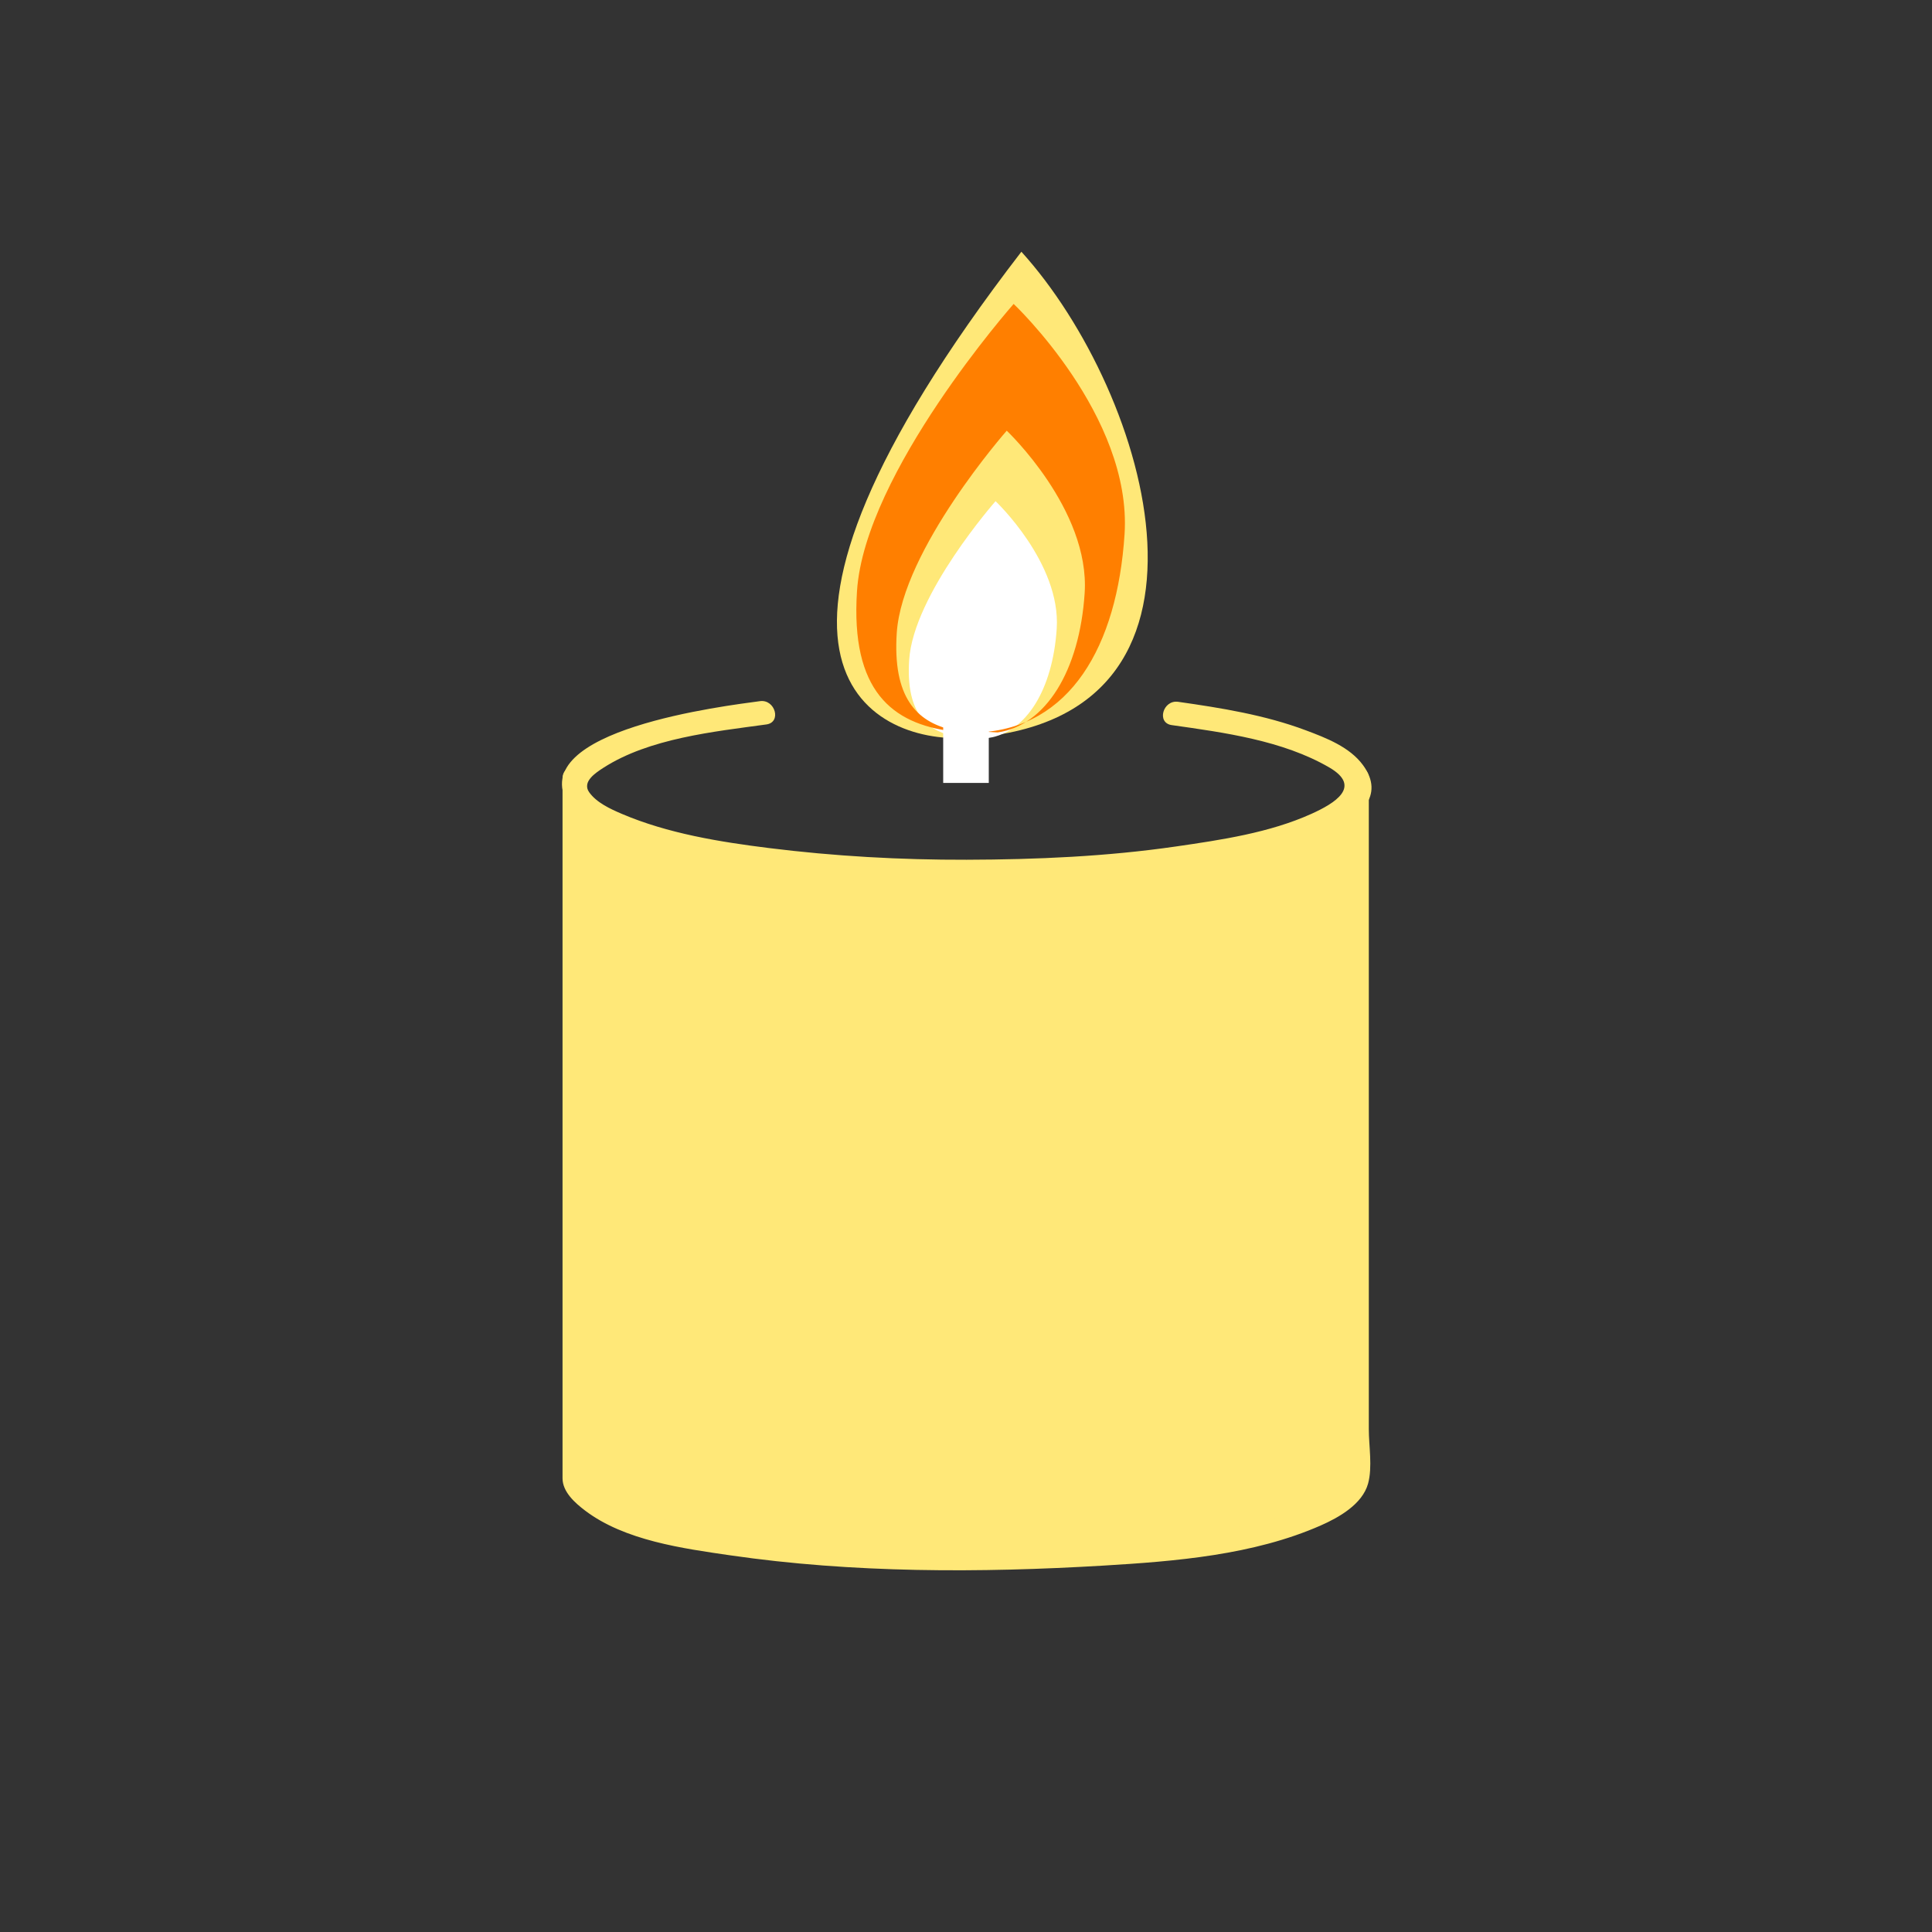 <?xml version="1.0" encoding="utf-8"?>
<!-- Generator: Adobe Illustrator 15.1.0, SVG Export Plug-In . SVG Version: 6.00 Build 0)  -->
<!DOCTYPE svg PUBLIC "-//W3C//DTD SVG 1.1//EN" "http://www.w3.org/Graphics/SVG/1.1/DTD/svg11.dtd">
<svg version="1.1" id="Layer_1" xmlns="http://www.w3.org/2000/svg" xmlns:xlink="http://www.w3.org/1999/xlink" x="0px" y="0px"
	 width="400px" height="400px" viewBox="0 0 400 400" enable-background="new 0 0 400 400" xml:space="preserve">
<rect x="0" y="0" width="400" height="400" fill="#333333" stroke="none"/>
<path fill="#FFE878" d="M200.087,152.786c-20.369,1.127-53.587-16.286,11.38-100.668C238.085,81.5,258.174,149.572,200.087,152.786z
	"/>
<g>
	<g>
		<g>
			<path fill="#FFE878" d="M198.762,181.236c-36.622,0-48.54-5.959-60.345-6.71c-22.499-10.363-19.417-8.364-19.951-0.663
				c-0.669,9.662,0,128.936,0,128.936s-1.606,20.31,82.633,20.31c81.901,0,80.299-21.612,80.299-21.612s0-100.26,0-109.801
				c0-9.542,4.572-34.992-14.165-18.015C254.585,174.223,231.803,181.236,198.762,181.236z"/>
		</g>
	</g>
	<path fill="none" stroke="#626262" stroke-width="6" stroke-miterlimit="10" d="M199.932,141.431"/>
	<path fill="#FFFFFF" d="M218.783,130.134c-0.823,12.662-6.346,21.521-14.146,22.652l-7.475-0.435
		c-5.742-1.318-9.604-5.334-8.929-15.71c0.882-13.572,17.885-32.877,17.885-32.877S219.665,116.562,218.783,130.134z"/>
	<path fill="#FF7F00" d="M209.863,62.925c0,0-30.831,34.913-32.43,59.456c-1.353,20.748,7.35,27.443,19.601,29.017v7.305h5.519
		v-7.056c18.947-0.861,28.762-17.802,30.274-41.035C234.428,86.068,209.863,62.925,209.863,62.925z M224.568,122.775
		c-1.049,16.137-8.082,27.427-18.017,28.868l-9.519-0.554c-7.312-1.68-12.231-6.798-11.371-20.021
		c1.123-17.297,22.773-41.898,22.773-41.898S225.689,105.479,224.568,122.775z"/>
	<g>
		<g>
			<g>
				<g>
					<path fill="#FFE878" d="M116.467,161.14c0,49.803,0,76.107,0,125.911c0,6.338,0,12.677,0,19.016c0,2.837,2.627,5.13,4.669,6.68
						c8.183,6.213,20.262,7.845,30.062,9.268c25.391,3.688,51.667,3.646,77.224,2.127c14.977-0.892,31.112-2.188,45.023-8.31
						c3.731-1.644,8.606-4.381,9.797-8.656c0.945-3.406,0.156-7.839,0.156-11.3c0-12.236,0,9.023,0-3.213
						c0-40.506,0-91.014,0-131.52c0-3.225-5-3.225-5,0c0,49.803,0,76.106,0,125.911c0,6.338,0,12.678,0,19.016
						c0-0.364,0.156-0.31-0.303,0.448c-0.656,1.083-2.643,2.604-4.408,3.614c-11.865,6.786-27.729,7.687-40.959,8.715
						c-26.002,2.021-52.794,1.872-78.688-1.444c-9.621-1.231-22.545-2.812-30.326-8.929c-0.472-0.371-1.827-1.781-1.622-1.514
						c-0.415-0.543-0.768-1.432-0.587-0.92c-0.201-0.567-0.039,0.705-0.039-1.004c0-22.908,0-22.315,0-45.225
						c0-32.891,0-65.781,0-98.669C121.467,157.915,116.467,157.915,116.467,161.14L116.467,161.14z"/>
				</g>
			</g>
		</g>
	</g>
	<path fill="#FF4200" d="M206.35,151.643"/>
	<rect x="195.279" y="139.474" fill="#FFFFFF" width="9.437" height="22.624"/>
</g>
<g>
	<g>
		<path fill="#FFE878" d="M242.59,150.124c10.85,1.539,22.984,3.166,32.62,8.769c6.864,3.992,1.084,7.447-3.698,9.607
			c-8.67,3.916-18.688,5.396-28.017,6.75c-14.334,2.081-28.9,2.714-43.37,2.751c-13.677,0.035-27.373-0.729-40.945-2.423
			c-10.199-1.274-20.926-3.016-30.441-7.077c-2.362-1.008-5.249-2.327-6.774-4.5c-1.509-2.15,1.397-4.029,2.958-5.035
			c9.485-6.111,22.87-7.483,33.751-8.978c3.183-0.437,1.822-5.254-1.329-4.821c-6.653,0.914-48.854,5.912-39.698,21.357
			c3.183,5.369,11.26,7.595,16.771,9.248c11.174,3.351,22.974,4.785,34.552,5.873c28.374,2.667,57.863,2.117,85.905-3.253
			c6.39-1.224,36.65-7.298,27.305-19.998c-2.763-3.754-7.635-5.618-11.837-7.195c-8.432-3.163-17.548-4.636-26.423-5.895
			C240.768,144.855,239.408,149.673,242.59,150.124L242.59,150.124z"/>
	</g>
</g>
</svg>
